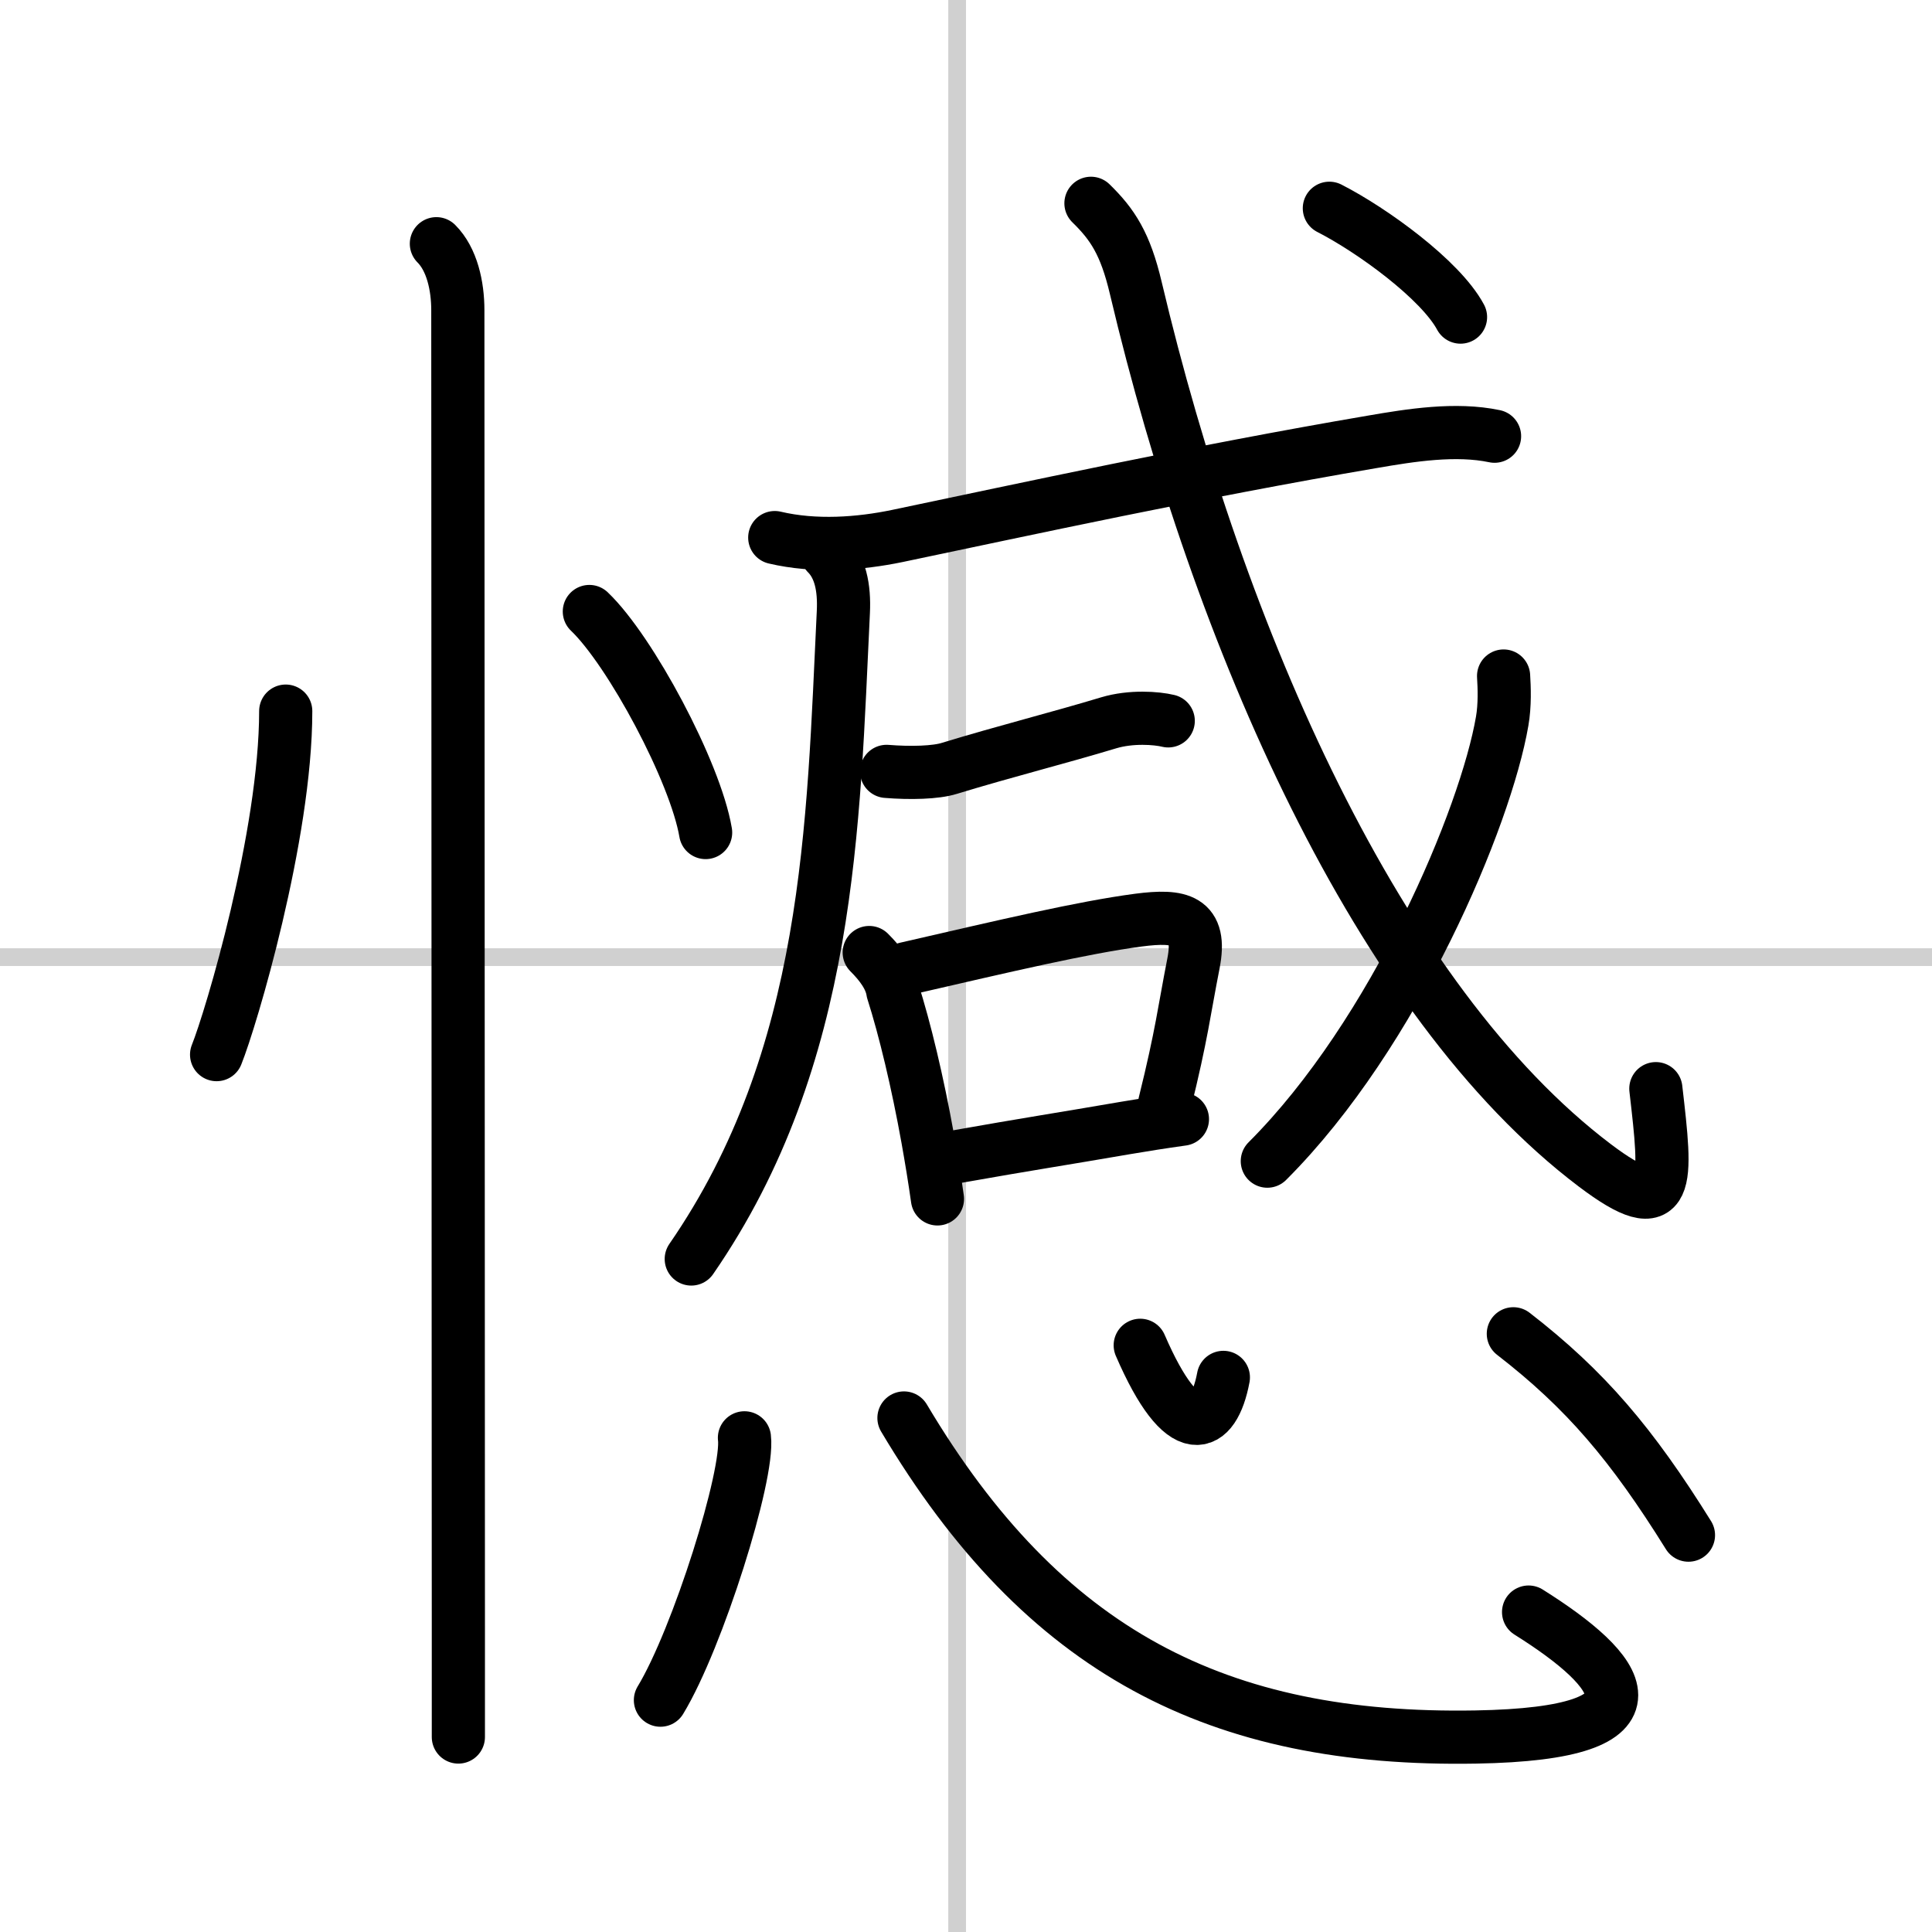 <svg width="400" height="400" viewBox="0 0 109 109" xmlns="http://www.w3.org/2000/svg"><rect x="0" y="0" width="109" height="109" fill="#808080" stroke="none"/><g fill="none" stroke="#000" stroke-linecap="round" stroke-linejoin="round" stroke-width="3"><rect width="100%" height="100%" fill="#fff" stroke="#fff"/><line x1="54" x2="54" y2="109" stroke="#d0d0d0" stroke-width="1"/><line x2="109" y1="54" y2="54" stroke="#d0d0d0" stroke-width="1"/><path d="m16.12 40.12c0 7.02-3.09 17.37-3.9 19.38"/><path d="m33.25 34.5c2.31 2.2 5.98 9.04 6.56 12.47"/><path d="m24.62 13.75c0.88 0.88 1.21 2.38 1.21 3.75 0 0.7 0.02 55.38 0.03 74.25v6.25"/><path d="M46.65,31.23c0.75,0.75,1,1.9,0.93,3.31C47,46.5,46.88,59.62,39,71.03"/><path d="m43.71 30.33c2.29 0.54 4.79 0.35 6.91-0.09 7.12-1.49 16.88-3.62 26.79-5.31 2.2-0.38 4.72-0.78 6.91-0.32"/><path d="m50.02 43.52c1.35 0.11 2.78 0.07 3.54-0.17 3.18-0.97 6.18-1.72 8.99-2.57 1.27-0.38 2.7-0.27 3.36-0.11"/><path d="m49.04 53.74c0.67 0.67 1.21 1.4 1.33 2.18 0.68 2.13 1.4 5.14 1.97 8.31 0.2 1.12 0.39 2.27 0.55 3.41"/><path d="m51.11 54.65c5.7-1.31 9.96-2.32 13.13-2.74 2.32-0.3 3.59-0.06 3.09 2.46-0.52 2.64-0.65 3.97-1.62 7.88"/><path d="m53.73 65.3c4.52-0.8 6.05-1.02 9.76-1.66 1-0.17 2.07-0.34 3.22-0.5"/><path d="M61.55,11.47c1.22,1.19,1.94,2.28,2.53,4.78C68.75,36,77.75,56.5,89.98,65.75c4.33,3.27,4.05,0.95,3.44-4.33"/><path d="m84.83 38.14c0.04 0.63 0.08 1.64-0.08 2.55-0.92 5.37-6.02 17.6-13.25 24.82"/><path d="m75 11.75c2.41 1.23 6.27 4.03 7.4 6.14"/><path d="m42 81.12c0.26 2.09-2.63 11.32-4.74 14.8"/><path d="m51 80c7.88 13.25 17.75 18.25 32.25 18 11.22-0.19 8.25-3.75 2.99-7.05"/><path d="m64.33 75.9c2.42 5.6 4.14 4.76 4.69 1.81"/><path d="m85.38 75.25c4.07 3.15 6.68 6.22 9.88 11.36"/></g></svg>
